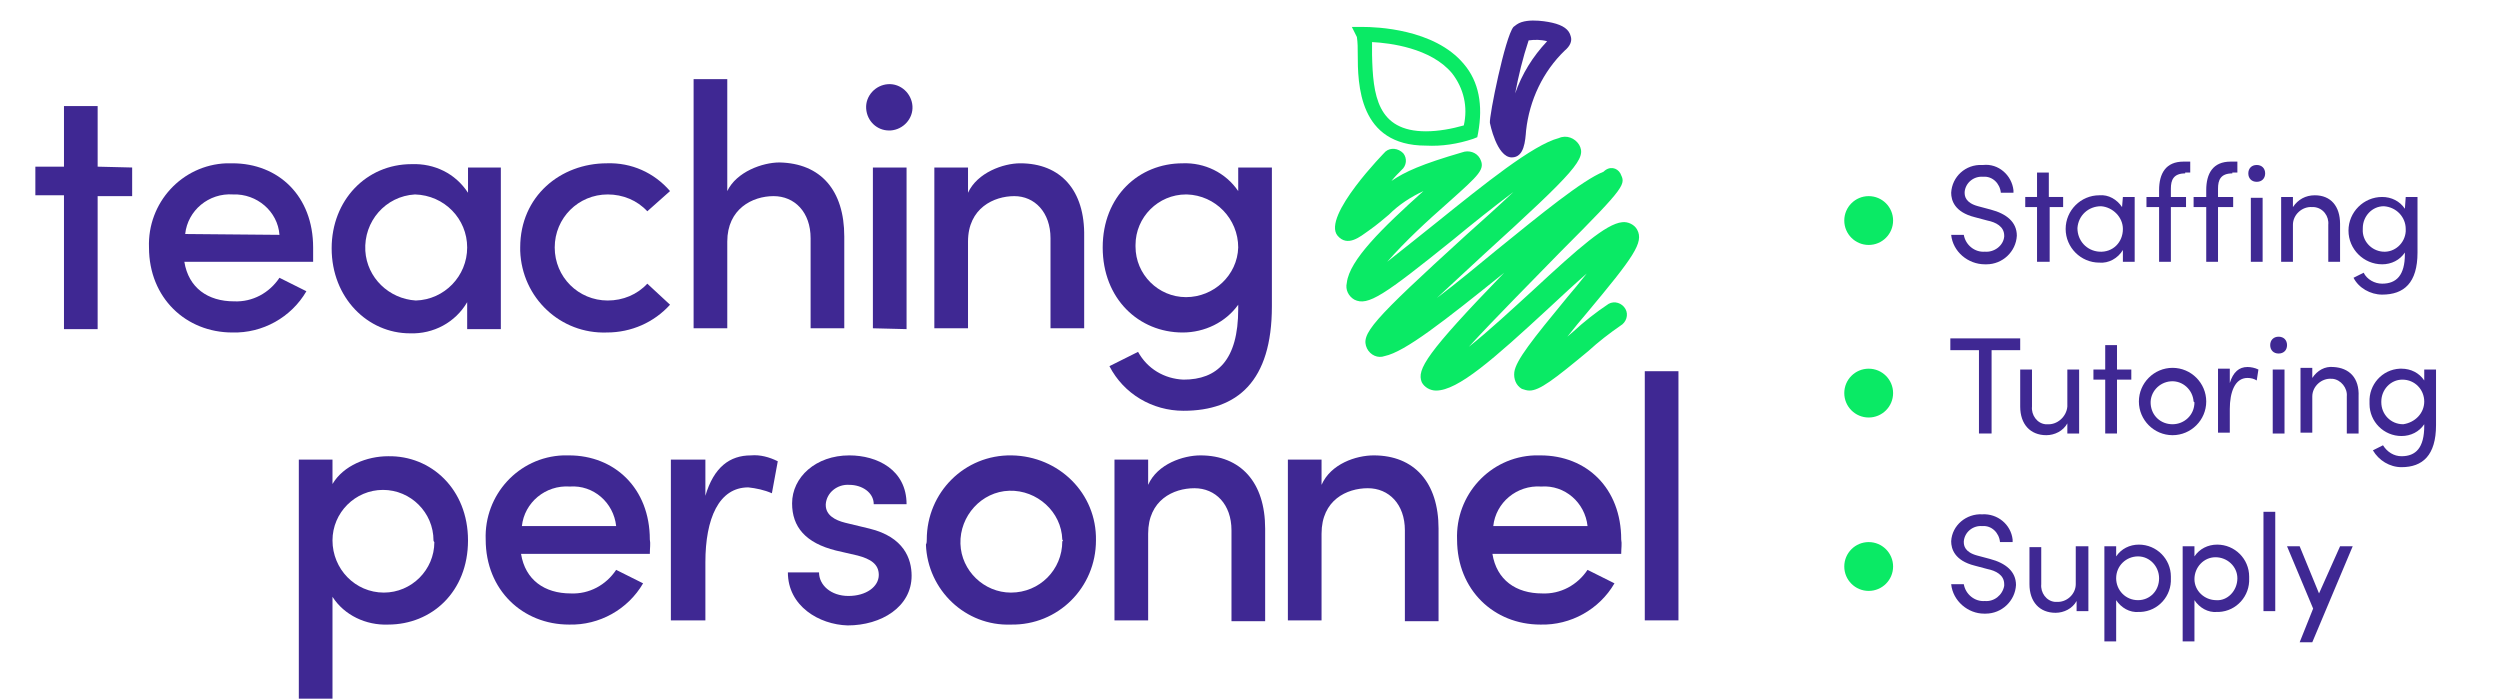<?xml version="1.0" encoding="utf-8"?>
<!-- Generator: Adobe Illustrator 25.3.0, SVG Export Plug-In . SVG Version: 6.00 Build 0)  -->
<svg version="1.1" id="Layer_1" xmlns="http://www.w3.org/2000/svg" xmlns:xlink="http://www.w3.org/1999/xlink" x="0px" y="0px"
	 viewBox="0 0 297 83" style="enable-background:new 0 0 297 83;" xml:space="preserve">
<style type="text/css">
	.st0{fill:#3F2893;}
	.st1{fill:#0AEA65;}
</style>
<path class="st0" d="M285.8,23.4h1.4V30c0,3.6-1.6,5-4.2,5c-1.4,0-2.8-0.8-3.4-2l1.2-0.6c0.4,0.8,1.3,1.3,2.2,1.3
	c1.7,0,2.7-1,2.7-3.5V30c-0.6,0.9-1.6,1.4-2.7,1.4c-2.2,0-4-1.8-4-4s1.8-4,4-4c1.1,0,2.1,0.5,2.7,1.4L285.8,23.4z M285.8,27.2
	c0-1.4-1.1-2.6-2.6-2.7l0,0c-1.4,0-2.5,1.2-2.5,2.6v0.1c-0.1,1.4,1,2.6,2.4,2.7c1.4,0.1,2.6-1,2.7-2.4
	C285.8,27.4,285.8,27.3,285.8,27.2L285.8,27.2z"/>
<path class="st0" d="M240,40.2v1.4h-3.4v9.9h-1.5v-9.9h-3.4v-1.4H240z"/>
<path class="st0" d="M245.6,43.9h1.4v7.6h-1.4v-1.2c-0.5,0.9-1.5,1.4-2.5,1.4c-1.9,0-3.1-1.3-3.1-3.4v-4.4h1.4v4.4
	c-0.1,1,0.6,2,1.6,2.1c0.1,0,0.1,0,0.2,0c1.2,0.1,2.3-0.9,2.4-2.1v-0.1L245.6,43.9L245.6,43.9z"/>
<path class="st0" d="M253.2,43.9v1.2h-1.7v6.4h-1.4v-6.4h-1.4v-1.2h1.4V41h1.4v2.9H253.2z"/>
<path class="st0" d="M254.1,47.7c0-2.2,1.8-4,4-4c2.2,0,4,1.8,4,4s-1.8,4-4,4S254.1,49.9,254.1,47.7z M260.6,47.7
	c-0.1-1.4-1.3-2.5-2.7-2.4s-2.5,1.3-2.4,2.7s1.2,2.4,2.6,2.4s2.6-1.1,2.6-2.6C260.6,47.7,260.6,47.7,260.6,47.7z"/>
<path class="st0" d="M268.3,43.9l-0.2,1.3c-0.3-0.2-0.7-0.3-1.1-0.3c-1.5,0-2.1,1.7-2.1,3.7v2.8h-1.4v-7.6h1.4v1.7
	c0.4-1.3,1.1-1.9,2.1-1.9C267.4,43.6,267.9,43.7,268.3,43.9z"/>
<path class="st0" d="M269.7,41c0-0.6,0.4-1,1-1s1,0.4,1,1s-0.4,1-1,1S269.7,41.6,269.7,41z M270,51.5v-7.6h1.4v7.6H270z"/>
<path class="st0" d="M280.2,47.1v4.4h-1.4v-4.4c0.1-1-0.7-2-1.7-2.1H277c-1.2-0.1-2.3,0.9-2.3,2.1c0,0.1,0,0.1,0,0.2v4.1h-1.4v-7.7
	h1.4v1.2c0.6-0.9,1.5-1.4,2.5-1.3C279.1,43.7,280.3,44.9,280.2,47.1z"/>
<path class="st0" d="M288,43.9h1.4v6.6c0,3.6-1.6,5-4.1,5c-1.4,0-2.7-0.8-3.4-2l1.2-0.6c0.5,0.8,1.3,1.3,2.2,1.3
	c1.7,0,2.7-1,2.7-3.6v-0.2c-0.6,0.9-1.6,1.4-2.7,1.4c-2.1,0-3.8-1.7-3.8-3.8c0-0.1,0-0.1,0-0.2c-0.1-2.1,1.5-3.9,3.6-4
	c0.1,0,0.2,0,0.2,0c1.1,0,2.1,0.5,2.7,1.4L288,43.9L288,43.9z M288,47.7c0-1.4-1.1-2.6-2.6-2.6l0,0c-1.4,0-2.5,1.2-2.5,2.6v0.1
	c0,1.4,1.1,2.6,2.6,2.6C286.9,50.2,288,49.1,288,47.7z"/>
<path class="st0" d="M231.8,27.9h1.5c0.2,1.2,1.3,2.1,2.5,2c1.1,0.1,2.2-0.7,2.3-1.8V28c0-1.1-1-1.6-2-1.8l-1.5-0.4
	c-2.4-0.6-2.8-2-2.8-2.9c0.1-1.9,1.7-3.4,3.7-3.3c0,0,0,0,0.1,0c1.8-0.2,3.4,1.2,3.6,3c0,0.1,0,0.2,0,0.3h-1.5c-0.1-1.1-1-2-2.1-1.9
	l0,0c-1.1-0.1-2.1,0.7-2.2,1.8c0,0,0,0,0,0.1c0,0.4,0.1,1.2,1.6,1.6l1.5,0.4c1.9,0.5,3.1,1.5,3.1,3.1c-0.1,1.9-1.7,3.4-3.6,3.4
	c-0.1,0-0.1,0-0.2,0C233.8,31.4,232,29.9,231.8,27.9z"/>
<path class="st0" d="M245.1,23.4v1.2h-1.6v6.5H242v-6.5h-1.4v-1.2h1.4v-2.9h1.4v2.9H245.1z"/>
<path class="st0" d="M252.2,23.4h1.4v7.7h-1.4v-1.4c-0.6,1-1.7,1.6-2.8,1.5c-2.2,0-4-1.8-4-4s1.8-4,4-4c1.1-0.1,2.1,0.5,2.7,1.4
	L252.2,23.4z M252.2,27.2c0-1.4-1.2-2.6-2.6-2.7c-1.5,0-2.7,1.1-2.8,2.6c0,1.5,1.1,2.7,2.6,2.8C251,30,252.2,28.8,252.2,27.2
	C252.2,27.3,252.2,27.3,252.2,27.2z"/>
<path class="st0" d="M259.6,20.6c-1.4,0-1.7,0.8-1.7,1.8v1h1.8v1.2h-1.8v6.5h-1.4v-6.5H255v-1.2h1.5v-0.8c0-2,0.8-3.4,2.9-3.4h0.8
	v1.3h-0.6V20.6z"/>
<path class="st0" d="M265.2,20.6c-1.4,0-1.7,0.8-1.7,1.8v1h1.8v1.2h-1.8v6.5h-1.4v-6.5h-1.5v-1.2h1.5v-0.8c0-2,0.8-3.4,2.9-3.4h0.8
	v1.3h-0.6V20.6z"/>
<path class="st0" d="M267.1,20.6c0-0.6,0.4-1,1-1s1,0.4,1,1s-0.4,1-1,1S267.1,21.2,267.1,20.6z M267.4,31.1v-7.6h1.4v7.6H267.4z"/>
<path class="st0" d="M278,26.6v4.5h-1.4v-4.4c0.1-1-0.6-2-1.7-2.1c-0.1,0-0.1,0-0.2,0c-1.2-0.1-2.3,0.9-2.3,2.1c0,0.1,0,0.1,0,0.2
	v4.2H271v-7.7h1.4v1.2c0.6-0.9,1.5-1.4,2.6-1.4C276.9,23.2,278,24.5,278,26.6z"/>
<path class="st0" d="M231.8,69.4h1.5c0.2,1.2,1.3,2.1,2.5,2c1.1,0.1,2.1-0.7,2.3-1.8c0-0.1,0-0.1,0-0.2c0-1.1-1-1.6-2-1.8l-1.5-0.4
	c-2.4-0.6-2.8-2-2.8-2.9c0.1-1.9,1.8-3.3,3.7-3.2c1.8-0.1,3.4,1.2,3.6,3c0,0.1,0,0.2,0,0.3h-1.5c-0.1-1.1-1-2-2.1-1.9l0,0
	c-1.1-0.1-2.1,0.7-2.2,1.8c0,0,0,0,0,0.1c0,0.4,0.1,1.2,1.6,1.6l1.5,0.4c1.9,0.5,3.1,1.5,3.1,3.1c-0.1,1.9-1.7,3.4-3.6,3.4
	c-0.1,0-0.1,0-0.2,0C233.8,72.9,232,71.4,231.8,69.4L231.8,69.4z"/>
<path class="st0" d="M246.7,64.9h1.4v7.7h-1.4v-1.2c-0.5,0.9-1.5,1.4-2.5,1.4c-1.9,0-3.1-1.3-3.1-3.4V65h1.4v4.4
	c-0.1,1,0.6,2,1.6,2.1c0.1,0,0.1,0,0.2,0c1.2,0.1,2.3-0.9,2.3-2.1c0-0.1,0-0.2,0-0.2v-4.3H246.7z"/>
<path class="st0" d="M257.9,68.7c0.1,2.1-1.5,3.9-3.6,4c-0.1,0-0.2,0-0.2,0c-1.1,0.1-2.1-0.5-2.7-1.4v4.9H250V64.9h1.4v1.2
	c0.6-0.9,1.6-1.4,2.7-1.4c2.1,0,3.8,1.7,3.8,3.8C257.9,68.6,257.9,68.7,257.9,68.7z M256.5,68.7c0-1.4-1.1-2.6-2.5-2.6
	s-2.6,1.1-2.6,2.6c0,1.4,1.1,2.6,2.6,2.6l0,0C255.4,71.3,256.5,70.2,256.5,68.7C256.5,68.8,256.5,68.8,256.5,68.7L256.5,68.7z"/>
<path class="st0" d="M267.2,68.7c0.1,2.1-1.5,3.9-3.6,4c-0.1,0-0.2,0-0.2,0c-1.1,0.1-2.1-0.5-2.7-1.4v4.9h-1.4V64.9h1.4v1.2
	c0.6-0.9,1.6-1.4,2.7-1.4c2.1,0,3.8,1.7,3.8,3.8C267.2,68.6,267.2,68.7,267.2,68.7z M265.8,68.7c0-1.4-1.2-2.5-2.6-2.5
	s-2.5,1.2-2.5,2.6s1.2,2.5,2.6,2.5C264.6,71.4,265.8,70.2,265.8,68.7C265.8,68.8,265.8,68.8,265.8,68.7L265.8,68.7z"/>
<path class="st0" d="M268.9,72.6V60.8h1.4v11.8H268.9z"/>
<path class="st0" d="M278,64.9h1.5l-4.8,11.4h-1.5l1.6-4l-3.1-7.4h1.5l2.3,5.6L278,64.9z"/>
<path class="st0" d="M15.7,19.9v3.4h-4.1v15.8h-4V23.2H4.2v-3.4h3.4v-7.2h4v7.2L15.7,19.9z"/>
<path class="st0" d="M37.2,31.1H21.9c0.5,3.1,2.8,4.7,5.9,4.7c2.2,0.1,4.2-1,5.4-2.8l3.2,1.6c-1.8,3.1-5.2,5-8.8,4.9
	c-5.5,0-9.9-4.1-9.9-10.1c-0.2-5.3,3.9-9.8,9.2-10c0.2,0,0.4,0,0.7,0c5.5,0,9.6,3.9,9.6,10C37.2,29.9,37.2,30.4,37.2,31.1z
	 M33.2,27.9c-0.2-2.8-2.7-4.9-5.5-4.8c-2.9-0.2-5.4,1.9-5.7,4.7L33.2,27.9z"/>
<path class="st0" d="M55.5,19.9h4v19.2h-4v-3.2c-1.4,2.4-4,3.8-6.8,3.7c-5,0-9.3-4.2-9.3-10.1c0-5.7,4.1-10,9.5-10
	c2.7-0.1,5.2,1.1,6.7,3.4v-3H55.5z M55.5,29.4c0-3.4-2.7-6.2-6.2-6.3c-3.5,0.2-6.1,3.2-5.9,6.7c0.2,3.2,2.8,5.7,6,5.9
	C52.8,35.6,55.5,32.8,55.5,29.4z"/>
<path class="st0" d="M61.8,29.4c0-6.1,4.8-10,10.3-10c2.9-0.1,5.6,1.1,7.5,3.3l-2.7,2.4c-1.2-1.3-2.9-2-4.7-2
	c-3.5,0-6.3,2.8-6.3,6.3s2.8,6.3,6.3,6.3c1.8,0,3.5-0.7,4.7-2l2.7,2.5c-1.9,2.1-4.6,3.3-7.5,3.3c-5.5,0.2-10.1-4.1-10.3-9.7
	C61.8,29.7,61.8,29.6,61.8,29.4z"/>
<path class="st0" d="M100.3,28.1V39h-4V28.3c0-3.1-1.9-5-4.4-5s-5.5,1.5-5.5,5.4V39h-4V9.4h4v13.3c1.1-2.3,4.2-3.4,6.2-3.4
	C97.5,19.4,100.3,22.6,100.3,28.1z"/>
<path class="st0" d="M102.9,12.9c-0.1-1.5,1.1-2.8,2.6-2.9c1.5-0.1,2.8,1.1,2.9,2.6s-1.1,2.8-2.6,2.9c-0.1,0-0.1,0-0.2,0
	C104.2,15.5,103,14.4,102.9,12.9L102.9,12.9z M103.7,39V19.9h4v19.2L103.7,39z"/>
<path class="st0" d="M128.8,28.1V39h-4V28.3c0-3.1-1.9-5-4.3-5s-5.5,1.4-5.5,5.4V39h-4V19.9h4v3c1.1-2.4,4.2-3.5,6.2-3.5
	C126,19.4,128.9,22.6,128.8,28.1z"/>
<path class="st0" d="M147.1,19.9h4v16.5c0,8.9-4.1,12.4-10.5,12.4c-3.7,0-7.1-2-8.8-5.3l3.4-1.7c1.1,2,3.1,3.2,5.4,3.3
	c4,0,6.5-2.3,6.5-8.4v-0.5c-1.5,2.1-4,3.3-6.6,3.3c-5.2,0-9.5-4-9.5-10.1s4.3-10,9.5-10c2.6-0.1,5.1,1.1,6.6,3.3L147.1,19.9z
	 M147.1,29.4c0-3.4-2.7-6.2-6.1-6.3c0,0,0,0-0.1,0c-3.3,0-6,2.7-6,6c0,0.1,0,0.2,0,0.2c0,3.3,2.7,6,6,6S147,32.7,147.1,29.4
	L147.1,29.4z"/>
<path class="st0" d="M55.6,64.2c0,6.1-4.3,10-9.5,10c-2.6,0.1-5.2-1.1-6.6-3.3V83h-4V54.6h4v2.9c1.3-2.2,4.1-3.3,6.6-3.3
	C51.2,54.1,55.6,58.1,55.6,64.2z M51.5,64.2c0-3.3-2.7-6-6-6s-6,2.7-6,6c0,3.4,2.7,6.2,6.1,6.2l0,0c3.3,0,6-2.7,6-6
	C51.5,64.3,51.5,64.2,51.5,64.2L51.5,64.2z"/>
<path class="st0" d="M77.2,65.8H61.9c0.5,3.1,2.8,4.7,5.9,4.7c2.2,0.1,4.2-1,5.4-2.8l3.2,1.6c-1.8,3.1-5.2,5-8.8,4.9
	c-5.5,0-9.9-4.1-9.9-10.1c-0.2-5.3,3.9-9.8,9.2-10c0.2,0,0.4,0,0.7,0c5.4,0,9.6,3.9,9.6,10C77.3,64.6,77.2,65.1,77.2,65.8z
	 M73.2,62.5c-0.3-2.8-2.7-4.9-5.5-4.7c-2.9-0.2-5.4,1.9-5.7,4.7H73.2z"/>
<path class="st0" d="M92.4,54.8l-0.7,3.8c-0.9-0.4-1.9-0.6-2.8-0.7c-3.5,0-5.1,3.7-5.1,8.9v6.9h-4.1V54.6h4.1v4.3
	c1-3.4,2.9-4.8,5.4-4.8C90.3,54,91.4,54.3,92.4,54.8z"/>
<path class="st0" d="M93.6,68h3.7c0,1.5,1.4,2.8,3.5,2.8s3.6-1.1,3.6-2.5c0-1.3-1-1.9-2.5-2.3l-2.6-0.6c-3.6-0.9-5.2-2.8-5.2-5.6
	c0-3.1,2.8-5.7,6.8-5.7c3.3,0,6.8,1.7,6.8,5.8h-3.9c0-1.4-1.4-2.3-2.9-2.3c-1.4-0.1-2.7,0.9-2.8,2.3V60c0,1.2,1.1,1.8,2.3,2.1
	l2.9,0.7c4.1,1,5,3.6,5,5.6c0,3.7-3.6,5.9-7.6,5.9C97.3,74.2,93.6,72,93.6,68z"/>
<path class="st0" d="M110.1,64.1c0-5.6,4.5-10.1,10.1-10s10.1,4.5,10,10.1c0,5.6-4.5,10.1-10.1,10c-5.4,0.2-9.9-4.1-10.1-9.5
	C110.1,64.5,110.1,64.3,110.1,64.1z M126.2,64.1c-0.1-3.3-3-5.9-6.3-5.8c-3.3,0.1-5.9,3-5.8,6.3c0.1,3.2,2.8,5.8,6,5.8
	c3.4,0,6.1-2.7,6.1-6.1C126.3,64.3,126.3,64.2,126.2,64.1z"/>
<path class="st0" d="M150.3,62.8v11h-4V63c0-3.1-1.9-5-4.4-5s-5.5,1.4-5.5,5.4v10.3h-4V54.6h4v3c1.1-2.5,4.2-3.5,6.2-3.5
	C147.4,54.1,150.3,57.3,150.3,62.8z"/>
<path class="st0" d="M170.9,62.8v11h-4V63c0-3.1-1.9-5-4.4-5s-5.5,1.4-5.5,5.4v10.3h-4V54.6h4v3c1.1-2.5,4.1-3.5,6.2-3.5
	C168,54.1,170.9,57.3,170.9,62.8z"/>
<path class="st0" d="M192.6,65.8h-15.3c0.5,3.1,2.8,4.7,5.9,4.7c2.2,0.1,4.2-1,5.4-2.8l3.2,1.6c-1.8,3.1-5.2,5-8.8,4.9
	c-5.5,0-9.9-4.1-9.9-10.1c-0.2-5.3,3.9-9.8,9.2-10c0.2,0,0.4,0,0.7,0c5.5,0,9.6,3.9,9.6,10C192.7,64.6,192.6,65.1,192.6,65.8z
	 M188.6,62.5c-0.3-2.8-2.7-4.9-5.5-4.7c-2.9-0.2-5.4,1.9-5.7,4.7H188.6z"/>
<path class="st0" d="M195.4,73.7V44.1h4v29.6H195.4z"/>
<circle class="st1" cx="222" cy="26.2" r="2.9"/>
<circle class="st1" cx="222" cy="46.7" r="2.9"/>
<circle class="st1" cx="222" cy="67.3" r="2.9"/>
<path class="st1" d="M192.5,20.6c0.6,1.3,0.9,1.3-7.1,9.3c-3,3.1-7.8,7.9-10.9,11.3c2.4-1.9,5.4-4.7,7.6-6.7
	c5.5-5.1,8.7-7.9,10.6-8.1c0.7-0.1,1.5,0.3,1.8,0.9c0.8,1.5-0.4,3.2-6,9.9c-0.7,0.8-1.5,1.8-2.3,2.8c0.2-0.2,0.5-0.4,0.7-0.6
	c1.3-1.2,2.7-2.3,4.2-3.3c0.7-0.4,1.6-0.1,2,0.6s0.1,1.6-0.6,2c-1.3,0.9-2.6,1.9-3.8,3c-4.1,3.4-5.8,4.7-7,4.7
	c-0.3,0-0.6-0.1-0.9-0.2c-0.7-0.4-1-1.2-0.9-2c0.2-1.4,2.1-3.8,6.3-8.9c0.7-0.8,1.5-1.8,2.3-2.8c-1.5,1.3-3.1,2.8-4.5,4.1
	c-6.6,6.1-10.8,9.8-13.4,9.8c-0.7,0-1.4-0.4-1.7-1c-0.6-1.5,0.5-3.4,9.8-13c-7.2,5.8-11.8,9.4-14.2,9.9c-0.8,0.3-1.7-0.1-2.1-0.9
	c-0.8-1.7,0.5-3.2,11.8-13.5c1.8-1.6,3.8-3.4,5.6-5.1c-2.4,1.8-4.9,3.8-7.2,5.7c-8.2,6.6-10.1,7.9-11.7,7.1c-0.7-0.4-1.1-1.2-0.9-2
	c0.3-2.7,4.2-6.5,9.1-10.9c-1.5,0.7-2.9,1.6-4.1,2.8c-0.6,0.5-1.4,1.2-2.4,1.9c-1,0.7-2.5,2-3.7,0.6c-1.9-2.3,5.7-10,5.7-10
	c0.6-0.5,1.5-0.4,2.1,0.2c0.5,0.6,0.4,1.5-0.2,2c-0.4,0.4-0.8,0.8-1.2,1.3c1.6-1.1,3.6-2,8.4-3.4c0.8-0.3,1.7,0,2.1,0.7
	c0.7,1.3,0,1.9-3.8,5.3c-2.5,2.2-5,4.5-7.2,7c1.8-1.4,4-3.2,5.9-4.7c5.6-4.5,11.4-9.2,14.5-10c0.9-0.4,1.9,0,2.4,0.8
	c0.9,1.6-0.3,3-11.4,13.1c-1.7,1.6-3.7,3.4-5.5,5.1c2.4-1.8,4.9-3.9,7.1-5.7c5.3-4.3,10.2-8.3,12.7-9.3
	C191.2,19.7,192.1,19.9,192.5,20.6"/>
<path class="st1" d="M169.4,17.3c-8,0-8.1-7.3-8.1-10.9c0-0.7,0-1.3-0.1-2l-0.6-1.2h1.3l0,0c1.5,0,8.5,0.2,12,4.4
	c1.8,2.1,2.3,4.9,1.7,8.2l-0.1,0.5l-0.5,0.2C173.2,17.1,171.3,17.4,169.4,17.3 M163,5c0,0.4,0,0.9,0,1.5c0.1,4.8,0.6,9.1,6.4,9.1
	c1.5,0,3.1-0.3,4.5-0.7c0.5-2.2,0-4.4-1.4-6.2C170,5.7,165.1,5.1,163,5"/>
<path class="st0" d="M186.6,4.3c-0.2-0.8-0.9-1.3-2.2-1.6c0,0-2.9-0.7-4.2,0.2c-0.1,0.1-0.3,0.2-0.4,0.3c-1,1.2-2.9,10.6-2.8,11.4
	c0,0,0.8,4.1,2.6,4.1l0,0c1.5,0,1.6-2,1.7-3.2c0.4-3.6,2-7,4.6-9.5C186.5,5.5,186.8,4.9,186.6,4.3 M180,11.1
	c0.4-2.1,0.9-4.2,1.6-6.3c0.7-0.1,1.5-0.1,2.2,0.1C182.1,6.7,180.8,8.8,180,11.1"/>
</svg>
